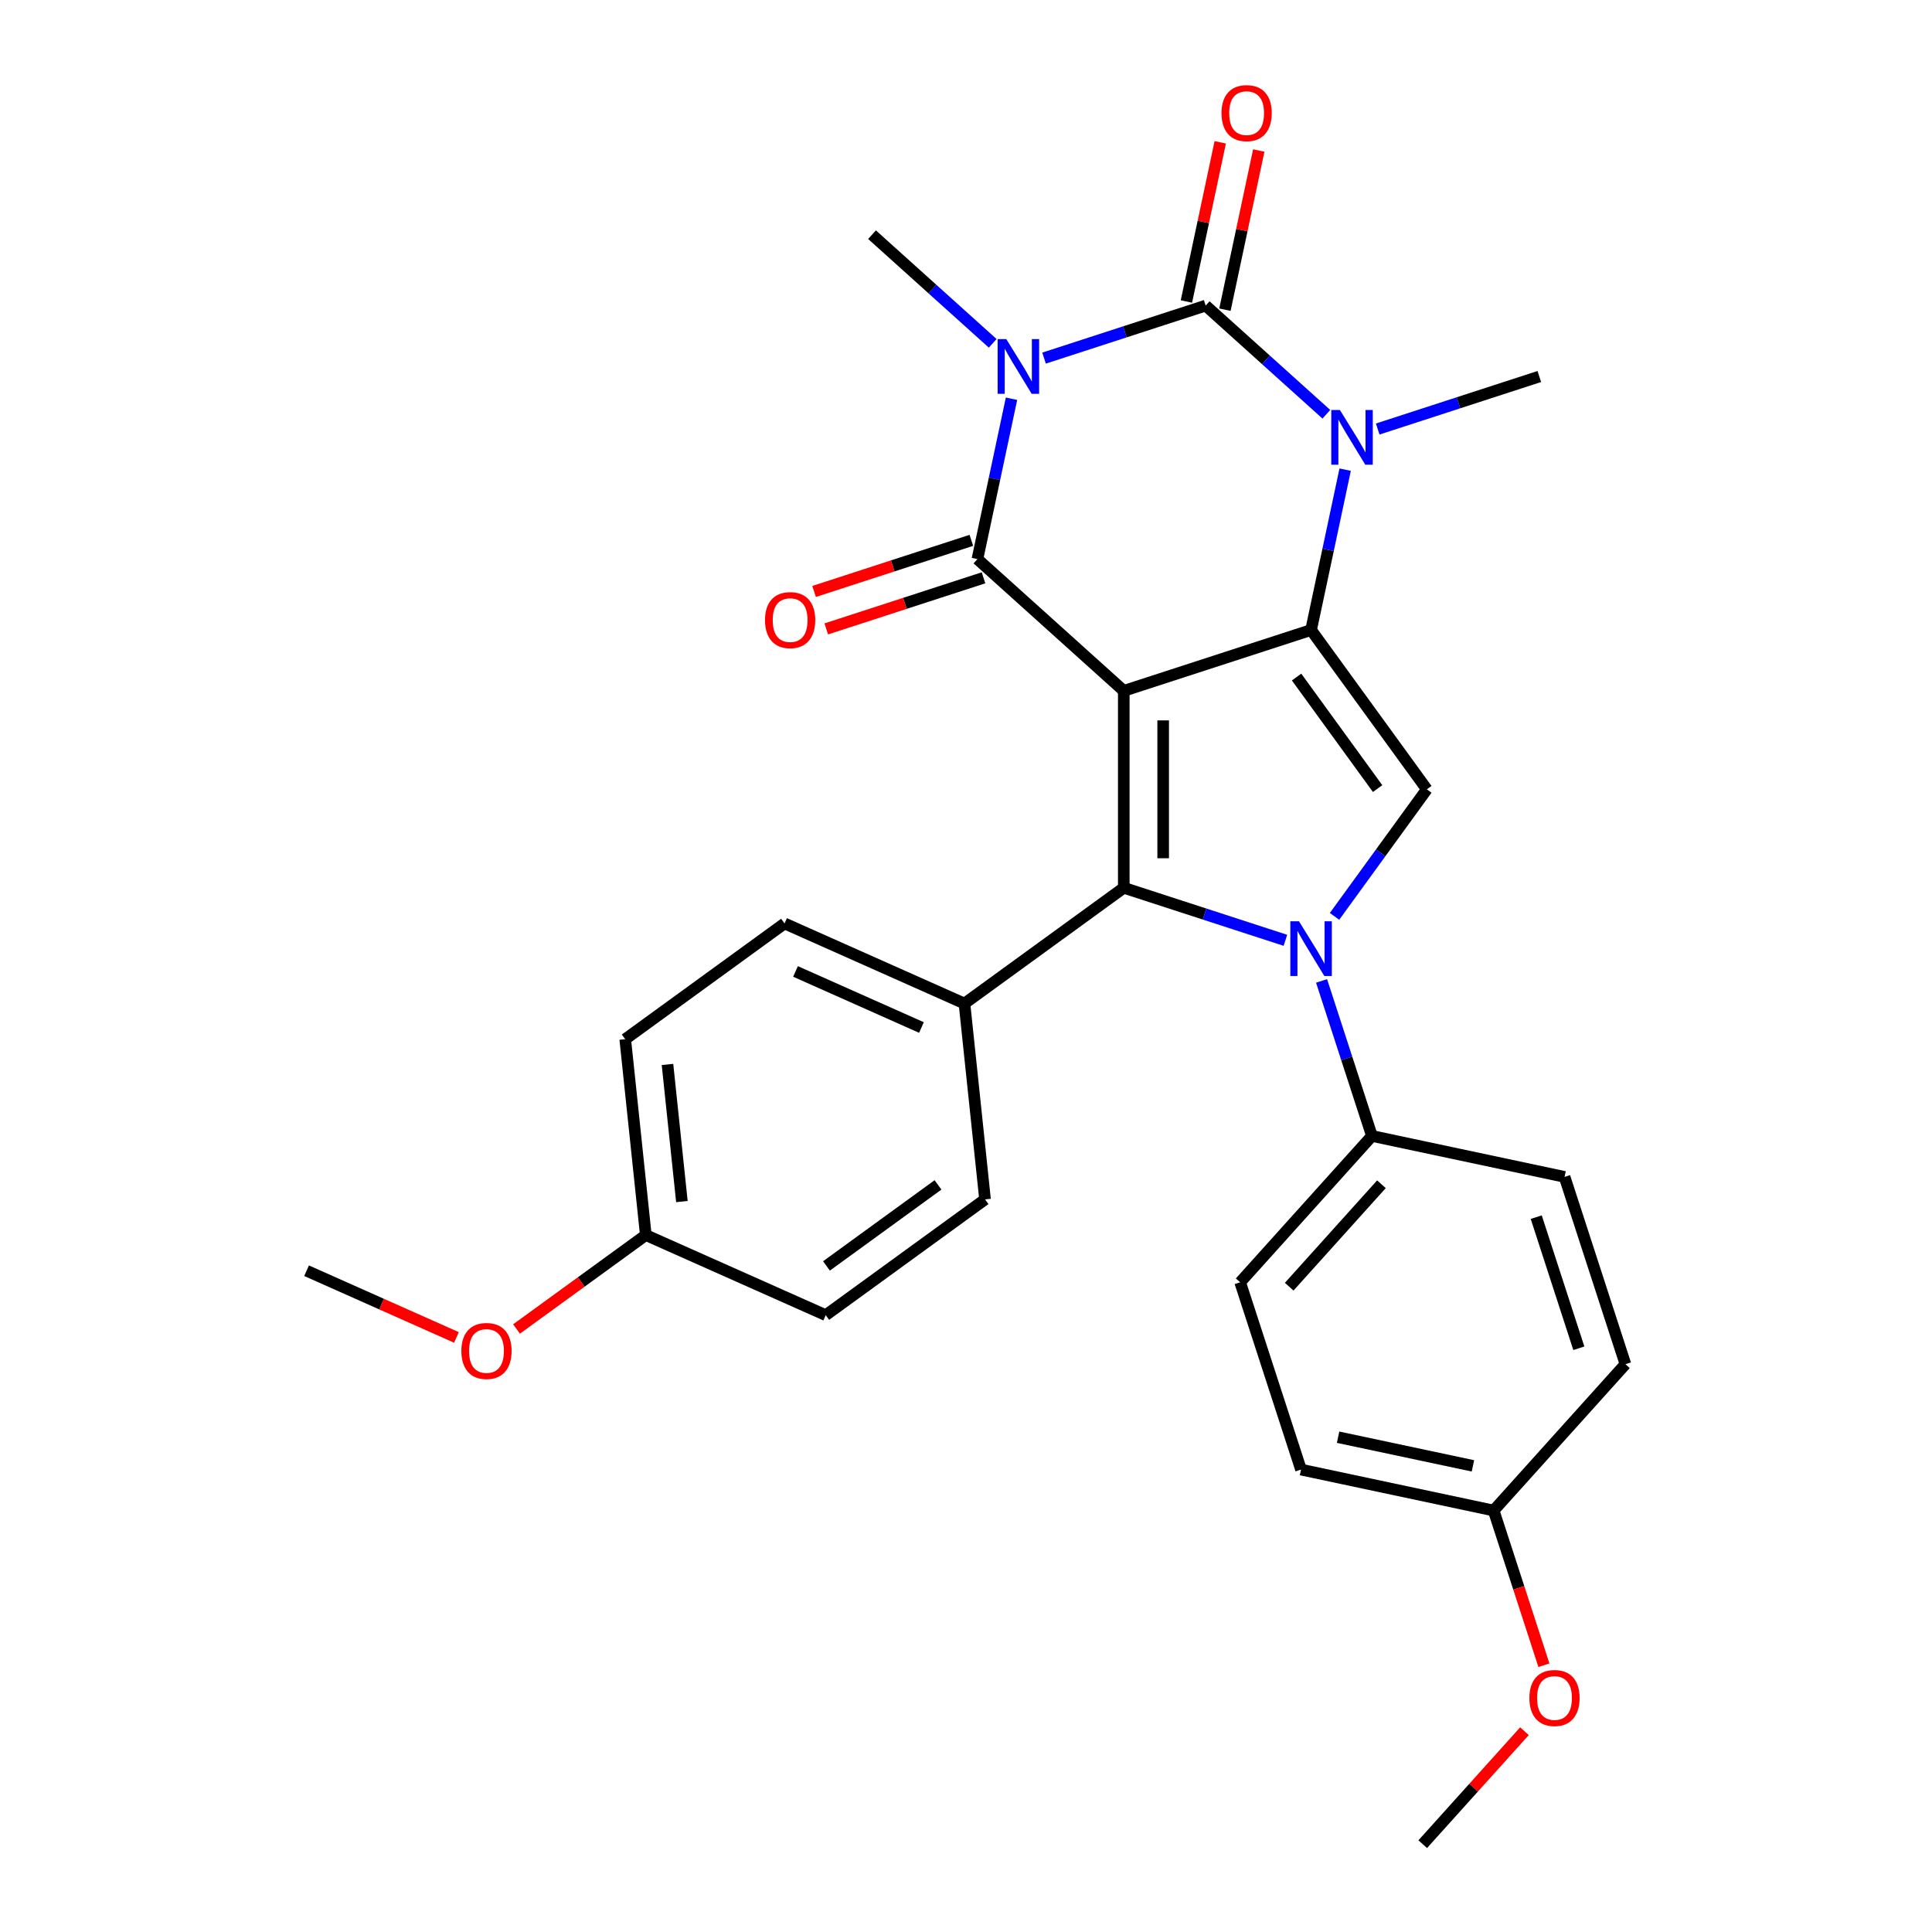 <?xml version='1.0' encoding='iso-8859-1'?>
<svg version='1.1' baseProfile='full'
              xmlns='http://www.w3.org/2000/svg'
                      xmlns:rdkit='http://www.rdkit.org/xml'
                      xmlns:xlink='http://www.w3.org/1999/xlink'
                  xml:space='preserve'
width='1000px' height='1000px' viewBox='0 0 1000 1000'>
<!-- END OF HEADER -->
<rect style='opacity:1.0;fill:#FFFFFF;stroke:none' width='1000' height='1000' x='0' y='0'> </rect>
<path class='bond-1' d='M 581.667,357.587 L 678.611,326.088' style='fill:none;fill-rule:evenodd;stroke:#000000;stroke-width:6px;stroke-linecap:butt;stroke-linejoin:miter;stroke-opacity:1' />
<path class='bond-2' d='M 581.667,357.587 L 505.916,289.38' style='fill:none;fill-rule:evenodd;stroke:#000000;stroke-width:6px;stroke-linecap:butt;stroke-linejoin:miter;stroke-opacity:1' />
<path class='bond-4' d='M 581.667,357.587 L 581.667,459.519' style='fill:none;fill-rule:evenodd;stroke:#000000;stroke-width:6px;stroke-linecap:butt;stroke-linejoin:miter;stroke-opacity:1' />
<path class='bond-4' d='M 602.054,372.876 L 602.054,444.23' style='fill:none;fill-rule:evenodd;stroke:#000000;stroke-width:6px;stroke-linecap:butt;stroke-linejoin:miter;stroke-opacity:1' />
<path class='bond-0' d='M 523.558,206.383 L 514.737,247.881' style='fill:none;fill-rule:evenodd;stroke:#0000FF;stroke-width:6px;stroke-linecap:butt;stroke-linejoin:miter;stroke-opacity:1' />
<path class='bond-0' d='M 514.737,247.881 L 505.916,289.38' style='fill:none;fill-rule:evenodd;stroke:#000000;stroke-width:6px;stroke-linecap:butt;stroke-linejoin:miter;stroke-opacity:1' />
<path class='bond-12' d='M 513.821,177.71 L 482.59,149.589' style='fill:none;fill-rule:evenodd;stroke:#0000FF;stroke-width:6px;stroke-linecap:butt;stroke-linejoin:miter;stroke-opacity:1' />
<path class='bond-12' d='M 482.59,149.589 L 451.359,121.468' style='fill:none;fill-rule:evenodd;stroke:#000000;stroke-width:6px;stroke-linecap:butt;stroke-linejoin:miter;stroke-opacity:1' />
<path class='bond-29' d='M 540.398,185.357 L 582.226,171.766' style='fill:none;fill-rule:evenodd;stroke:#0000FF;stroke-width:6px;stroke-linecap:butt;stroke-linejoin:miter;stroke-opacity:1' />
<path class='bond-29' d='M 582.226,171.766 L 624.054,158.176' style='fill:none;fill-rule:evenodd;stroke:#000000;stroke-width:6px;stroke-linecap:butt;stroke-linejoin:miter;stroke-opacity:1' />
<path class='bond-6' d='M 678.611,326.088 L 687.432,284.589' style='fill:none;fill-rule:evenodd;stroke:#000000;stroke-width:6px;stroke-linecap:butt;stroke-linejoin:miter;stroke-opacity:1' />
<path class='bond-6' d='M 687.432,284.589 L 696.253,243.09' style='fill:none;fill-rule:evenodd;stroke:#0000FF;stroke-width:6px;stroke-linecap:butt;stroke-linejoin:miter;stroke-opacity:1' />
<path class='bond-7' d='M 678.611,326.088 L 738.526,408.553' style='fill:none;fill-rule:evenodd;stroke:#000000;stroke-width:6px;stroke-linecap:butt;stroke-linejoin:miter;stroke-opacity:1' />
<path class='bond-7' d='M 671.106,350.44 L 713.046,408.166' style='fill:none;fill-rule:evenodd;stroke:#000000;stroke-width:6px;stroke-linecap:butt;stroke-linejoin:miter;stroke-opacity:1' />
<path class='bond-11' d='M 502.767,279.686 L 462.069,292.909' style='fill:none;fill-rule:evenodd;stroke:#000000;stroke-width:6px;stroke-linecap:butt;stroke-linejoin:miter;stroke-opacity:1' />
<path class='bond-11' d='M 462.069,292.909 L 421.371,306.133' style='fill:none;fill-rule:evenodd;stroke:#FF0000;stroke-width:6px;stroke-linecap:butt;stroke-linejoin:miter;stroke-opacity:1' />
<path class='bond-11' d='M 509.066,299.074 L 468.369,312.298' style='fill:none;fill-rule:evenodd;stroke:#000000;stroke-width:6px;stroke-linecap:butt;stroke-linejoin:miter;stroke-opacity:1' />
<path class='bond-11' d='M 468.369,312.298 L 427.671,325.522' style='fill:none;fill-rule:evenodd;stroke:#FF0000;stroke-width:6px;stroke-linecap:butt;stroke-linejoin:miter;stroke-opacity:1' />
<path class='bond-3' d='M 624.054,158.176 L 655.285,186.296' style='fill:none;fill-rule:evenodd;stroke:#000000;stroke-width:6px;stroke-linecap:butt;stroke-linejoin:miter;stroke-opacity:1' />
<path class='bond-3' d='M 655.285,186.296 L 686.516,214.417' style='fill:none;fill-rule:evenodd;stroke:#0000FF;stroke-width:6px;stroke-linecap:butt;stroke-linejoin:miter;stroke-opacity:1' />
<path class='bond-10' d='M 634.024,160.295 L 642.781,119.096' style='fill:none;fill-rule:evenodd;stroke:#000000;stroke-width:6px;stroke-linecap:butt;stroke-linejoin:miter;stroke-opacity:1' />
<path class='bond-10' d='M 642.781,119.096 L 651.538,77.898' style='fill:none;fill-rule:evenodd;stroke:#FF0000;stroke-width:6px;stroke-linecap:butt;stroke-linejoin:miter;stroke-opacity:1' />
<path class='bond-10' d='M 614.083,156.056 L 622.84,114.858' style='fill:none;fill-rule:evenodd;stroke:#000000;stroke-width:6px;stroke-linecap:butt;stroke-linejoin:miter;stroke-opacity:1' />
<path class='bond-10' d='M 622.84,114.858 L 631.597,73.659' style='fill:none;fill-rule:evenodd;stroke:#FF0000;stroke-width:6px;stroke-linecap:butt;stroke-linejoin:miter;stroke-opacity:1' />
<path class='bond-5' d='M 581.667,459.519 L 623.495,473.11' style='fill:none;fill-rule:evenodd;stroke:#000000;stroke-width:6px;stroke-linecap:butt;stroke-linejoin:miter;stroke-opacity:1' />
<path class='bond-5' d='M 623.495,473.11 L 665.323,486.701' style='fill:none;fill-rule:evenodd;stroke:#0000FF;stroke-width:6px;stroke-linecap:butt;stroke-linejoin:miter;stroke-opacity:1' />
<path class='bond-9' d='M 581.667,459.519 L 499.202,519.434' style='fill:none;fill-rule:evenodd;stroke:#000000;stroke-width:6px;stroke-linecap:butt;stroke-linejoin:miter;stroke-opacity:1' />
<path class='bond-8' d='M 684.04,507.727 L 697.075,547.845' style='fill:none;fill-rule:evenodd;stroke:#0000FF;stroke-width:6px;stroke-linecap:butt;stroke-linejoin:miter;stroke-opacity:1' />
<path class='bond-8' d='M 697.075,547.845 L 710.11,587.962' style='fill:none;fill-rule:evenodd;stroke:#000000;stroke-width:6px;stroke-linecap:butt;stroke-linejoin:miter;stroke-opacity:1' />
<path class='bond-28' d='M 690.751,474.31 L 714.638,441.432' style='fill:none;fill-rule:evenodd;stroke:#0000FF;stroke-width:6px;stroke-linecap:butt;stroke-linejoin:miter;stroke-opacity:1' />
<path class='bond-28' d='M 714.638,441.432 L 738.526,408.553' style='fill:none;fill-rule:evenodd;stroke:#000000;stroke-width:6px;stroke-linecap:butt;stroke-linejoin:miter;stroke-opacity:1' />
<path class='bond-17' d='M 713.093,222.064 L 754.921,208.474' style='fill:none;fill-rule:evenodd;stroke:#0000FF;stroke-width:6px;stroke-linecap:butt;stroke-linejoin:miter;stroke-opacity:1' />
<path class='bond-17' d='M 754.921,208.474 L 796.748,194.883' style='fill:none;fill-rule:evenodd;stroke:#000000;stroke-width:6px;stroke-linecap:butt;stroke-linejoin:miter;stroke-opacity:1' />
<path class='bond-13' d='M 710.11,587.962 L 641.904,663.713' style='fill:none;fill-rule:evenodd;stroke:#000000;stroke-width:6px;stroke-linecap:butt;stroke-linejoin:miter;stroke-opacity:1' />
<path class='bond-13' d='M 715.03,612.966 L 667.285,665.992' style='fill:none;fill-rule:evenodd;stroke:#000000;stroke-width:6px;stroke-linecap:butt;stroke-linejoin:miter;stroke-opacity:1' />
<path class='bond-14' d='M 710.11,587.962 L 809.816,609.156' style='fill:none;fill-rule:evenodd;stroke:#000000;stroke-width:6px;stroke-linecap:butt;stroke-linejoin:miter;stroke-opacity:1' />
<path class='bond-15' d='M 499.202,519.434 L 406.082,477.974' style='fill:none;fill-rule:evenodd;stroke:#000000;stroke-width:6px;stroke-linecap:butt;stroke-linejoin:miter;stroke-opacity:1' />
<path class='bond-15' d='M 476.942,531.839 L 411.758,502.817' style='fill:none;fill-rule:evenodd;stroke:#000000;stroke-width:6px;stroke-linecap:butt;stroke-linejoin:miter;stroke-opacity:1' />
<path class='bond-16' d='M 499.202,519.434 L 509.857,620.809' style='fill:none;fill-rule:evenodd;stroke:#000000;stroke-width:6px;stroke-linecap:butt;stroke-linejoin:miter;stroke-opacity:1' />
<path class='bond-20' d='M 641.904,663.713 L 673.403,760.657' style='fill:none;fill-rule:evenodd;stroke:#000000;stroke-width:6px;stroke-linecap:butt;stroke-linejoin:miter;stroke-opacity:1' />
<path class='bond-22' d='M 809.816,609.156 L 841.315,706.1' style='fill:none;fill-rule:evenodd;stroke:#000000;stroke-width:6px;stroke-linecap:butt;stroke-linejoin:miter;stroke-opacity:1' />
<path class='bond-22' d='M 795.152,629.997 L 817.201,697.858' style='fill:none;fill-rule:evenodd;stroke:#000000;stroke-width:6px;stroke-linecap:butt;stroke-linejoin:miter;stroke-opacity:1' />
<path class='bond-21' d='M 406.082,477.974 L 323.616,537.889' style='fill:none;fill-rule:evenodd;stroke:#000000;stroke-width:6px;stroke-linecap:butt;stroke-linejoin:miter;stroke-opacity:1' />
<path class='bond-23' d='M 509.857,620.809 L 427.391,680.723' style='fill:none;fill-rule:evenodd;stroke:#000000;stroke-width:6px;stroke-linecap:butt;stroke-linejoin:miter;stroke-opacity:1' />
<path class='bond-23' d='M 485.504,613.303 L 427.778,655.243' style='fill:none;fill-rule:evenodd;stroke:#000000;stroke-width:6px;stroke-linecap:butt;stroke-linejoin:miter;stroke-opacity:1' />
<path class='bond-18' d='M 773.108,781.851 L 841.315,706.1' style='fill:none;fill-rule:evenodd;stroke:#000000;stroke-width:6px;stroke-linecap:butt;stroke-linejoin:miter;stroke-opacity:1' />
<path class='bond-25' d='M 773.108,781.851 L 786.118,821.888' style='fill:none;fill-rule:evenodd;stroke:#000000;stroke-width:6px;stroke-linecap:butt;stroke-linejoin:miter;stroke-opacity:1' />
<path class='bond-25' d='M 786.118,821.888 L 799.127,861.926' style='fill:none;fill-rule:evenodd;stroke:#FF0000;stroke-width:6px;stroke-linecap:butt;stroke-linejoin:miter;stroke-opacity:1' />
<path class='bond-31' d='M 773.108,781.851 L 673.403,760.657' style='fill:none;fill-rule:evenodd;stroke:#000000;stroke-width:6px;stroke-linecap:butt;stroke-linejoin:miter;stroke-opacity:1' />
<path class='bond-31' d='M 762.391,758.73 L 692.597,743.895' style='fill:none;fill-rule:evenodd;stroke:#000000;stroke-width:6px;stroke-linecap:butt;stroke-linejoin:miter;stroke-opacity:1' />
<path class='bond-19' d='M 334.271,639.264 L 323.616,537.889' style='fill:none;fill-rule:evenodd;stroke:#000000;stroke-width:6px;stroke-linecap:butt;stroke-linejoin:miter;stroke-opacity:1' />
<path class='bond-19' d='M 352.948,621.926 L 345.489,550.964' style='fill:none;fill-rule:evenodd;stroke:#000000;stroke-width:6px;stroke-linecap:butt;stroke-linejoin:miter;stroke-opacity:1' />
<path class='bond-24' d='M 334.271,639.264 L 300.812,663.573' style='fill:none;fill-rule:evenodd;stroke:#000000;stroke-width:6px;stroke-linecap:butt;stroke-linejoin:miter;stroke-opacity:1' />
<path class='bond-24' d='M 300.812,663.573 L 267.354,687.882' style='fill:none;fill-rule:evenodd;stroke:#FF0000;stroke-width:6px;stroke-linecap:butt;stroke-linejoin:miter;stroke-opacity:1' />
<path class='bond-30' d='M 334.271,639.264 L 427.391,680.723' style='fill:none;fill-rule:evenodd;stroke:#000000;stroke-width:6px;stroke-linecap:butt;stroke-linejoin:miter;stroke-opacity:1' />
<path class='bond-26' d='M 236.257,692.256 L 197.471,674.987' style='fill:none;fill-rule:evenodd;stroke:#FF0000;stroke-width:6px;stroke-linecap:butt;stroke-linejoin:miter;stroke-opacity:1' />
<path class='bond-26' d='M 197.471,674.987 L 158.685,657.718' style='fill:none;fill-rule:evenodd;stroke:#000000;stroke-width:6px;stroke-linecap:butt;stroke-linejoin:miter;stroke-opacity:1' />
<path class='bond-27' d='M 789.059,896.063 L 762.73,925.304' style='fill:none;fill-rule:evenodd;stroke:#FF0000;stroke-width:6px;stroke-linecap:butt;stroke-linejoin:miter;stroke-opacity:1' />
<path class='bond-27' d='M 762.73,925.304 L 736.401,954.545' style='fill:none;fill-rule:evenodd;stroke:#000000;stroke-width:6px;stroke-linecap:butt;stroke-linejoin:miter;stroke-opacity:1' />
<path  class='atom-1' d='M 520.85 175.515
L 530.13 190.515
Q 531.05 191.995, 532.53 194.675
Q 534.01 197.355, 534.09 197.515
L 534.09 175.515
L 537.85 175.515
L 537.85 203.835
L 533.97 203.835
L 524.01 187.435
Q 522.85 185.515, 521.61 183.315
Q 520.41 181.115, 520.05 180.435
L 520.05 203.835
L 516.37 203.835
L 516.37 175.515
L 520.85 175.515
' fill='#0000FF'/>
<path  class='atom-6' d='M 672.351 476.858
L 681.631 491.858
Q 682.551 493.338, 684.031 496.018
Q 685.511 498.698, 685.591 498.858
L 685.591 476.858
L 689.351 476.858
L 689.351 505.178
L 685.471 505.178
L 675.511 488.778
Q 674.351 486.858, 673.111 484.658
Q 671.911 482.458, 671.551 481.778
L 671.551 505.178
L 667.871 505.178
L 667.871 476.858
L 672.351 476.858
' fill='#0000FF'/>
<path  class='atom-7' d='M 693.544 212.222
L 702.824 227.222
Q 703.744 228.702, 705.224 231.382
Q 706.704 234.062, 706.784 234.222
L 706.784 212.222
L 710.544 212.222
L 710.544 240.542
L 706.664 240.542
L 696.704 224.142
Q 695.544 222.222, 694.304 220.022
Q 693.104 217.822, 692.744 217.142
L 692.744 240.542
L 689.064 240.542
L 689.064 212.222
L 693.544 212.222
' fill='#0000FF'/>
<path  class='atom-11' d='M 632.247 58.55
Q 632.247 51.75, 635.607 47.95
Q 638.967 44.15, 645.247 44.15
Q 651.527 44.15, 654.887 47.95
Q 658.247 51.75, 658.247 58.55
Q 658.247 65.43, 654.847 69.35
Q 651.447 73.23, 645.247 73.23
Q 639.007 73.23, 635.607 69.35
Q 632.247 65.47, 632.247 58.55
M 645.247 70.03
Q 649.567 70.03, 651.887 67.15
Q 654.247 64.23, 654.247 58.55
Q 654.247 52.99, 651.887 50.19
Q 649.567 47.35, 645.247 47.35
Q 640.927 47.35, 638.567 50.15
Q 636.247 52.95, 636.247 58.55
Q 636.247 64.27, 638.567 67.15
Q 640.927 70.03, 645.247 70.03
' fill='#FF0000'/>
<path  class='atom-12' d='M 395.972 320.959
Q 395.972 314.159, 399.332 310.359
Q 402.692 306.559, 408.972 306.559
Q 415.252 306.559, 418.612 310.359
Q 421.972 314.159, 421.972 320.959
Q 421.972 327.839, 418.572 331.759
Q 415.172 335.639, 408.972 335.639
Q 402.732 335.639, 399.332 331.759
Q 395.972 327.879, 395.972 320.959
M 408.972 332.439
Q 413.292 332.439, 415.612 329.559
Q 417.972 326.639, 417.972 320.959
Q 417.972 315.399, 415.612 312.599
Q 413.292 309.759, 408.972 309.759
Q 404.652 309.759, 402.292 312.559
Q 399.972 315.359, 399.972 320.959
Q 399.972 326.679, 402.292 329.559
Q 404.652 332.439, 408.972 332.439
' fill='#FF0000'/>
<path  class='atom-25' d='M 238.805 699.258
Q 238.805 692.458, 242.165 688.658
Q 245.525 684.858, 251.805 684.858
Q 258.085 684.858, 261.445 688.658
Q 264.805 692.458, 264.805 699.258
Q 264.805 706.138, 261.405 710.058
Q 258.005 713.938, 251.805 713.938
Q 245.565 713.938, 242.165 710.058
Q 238.805 706.178, 238.805 699.258
M 251.805 710.738
Q 256.125 710.738, 258.445 707.858
Q 260.805 704.938, 260.805 699.258
Q 260.805 693.698, 258.445 690.898
Q 256.125 688.058, 251.805 688.058
Q 247.485 688.058, 245.125 690.858
Q 242.805 693.658, 242.805 699.258
Q 242.805 704.978, 245.125 707.858
Q 247.485 710.738, 251.805 710.738
' fill='#FF0000'/>
<path  class='atom-26' d='M 791.607 878.875
Q 791.607 872.075, 794.967 868.275
Q 798.327 864.475, 804.607 864.475
Q 810.887 864.475, 814.247 868.275
Q 817.607 872.075, 817.607 878.875
Q 817.607 885.755, 814.207 889.675
Q 810.807 893.555, 804.607 893.555
Q 798.367 893.555, 794.967 889.675
Q 791.607 885.795, 791.607 878.875
M 804.607 890.355
Q 808.927 890.355, 811.247 887.475
Q 813.607 884.555, 813.607 878.875
Q 813.607 873.315, 811.247 870.515
Q 808.927 867.675, 804.607 867.675
Q 800.287 867.675, 797.927 870.475
Q 795.607 873.275, 795.607 878.875
Q 795.607 884.595, 797.927 887.475
Q 800.287 890.355, 804.607 890.355
' fill='#FF0000'/>
</svg>
